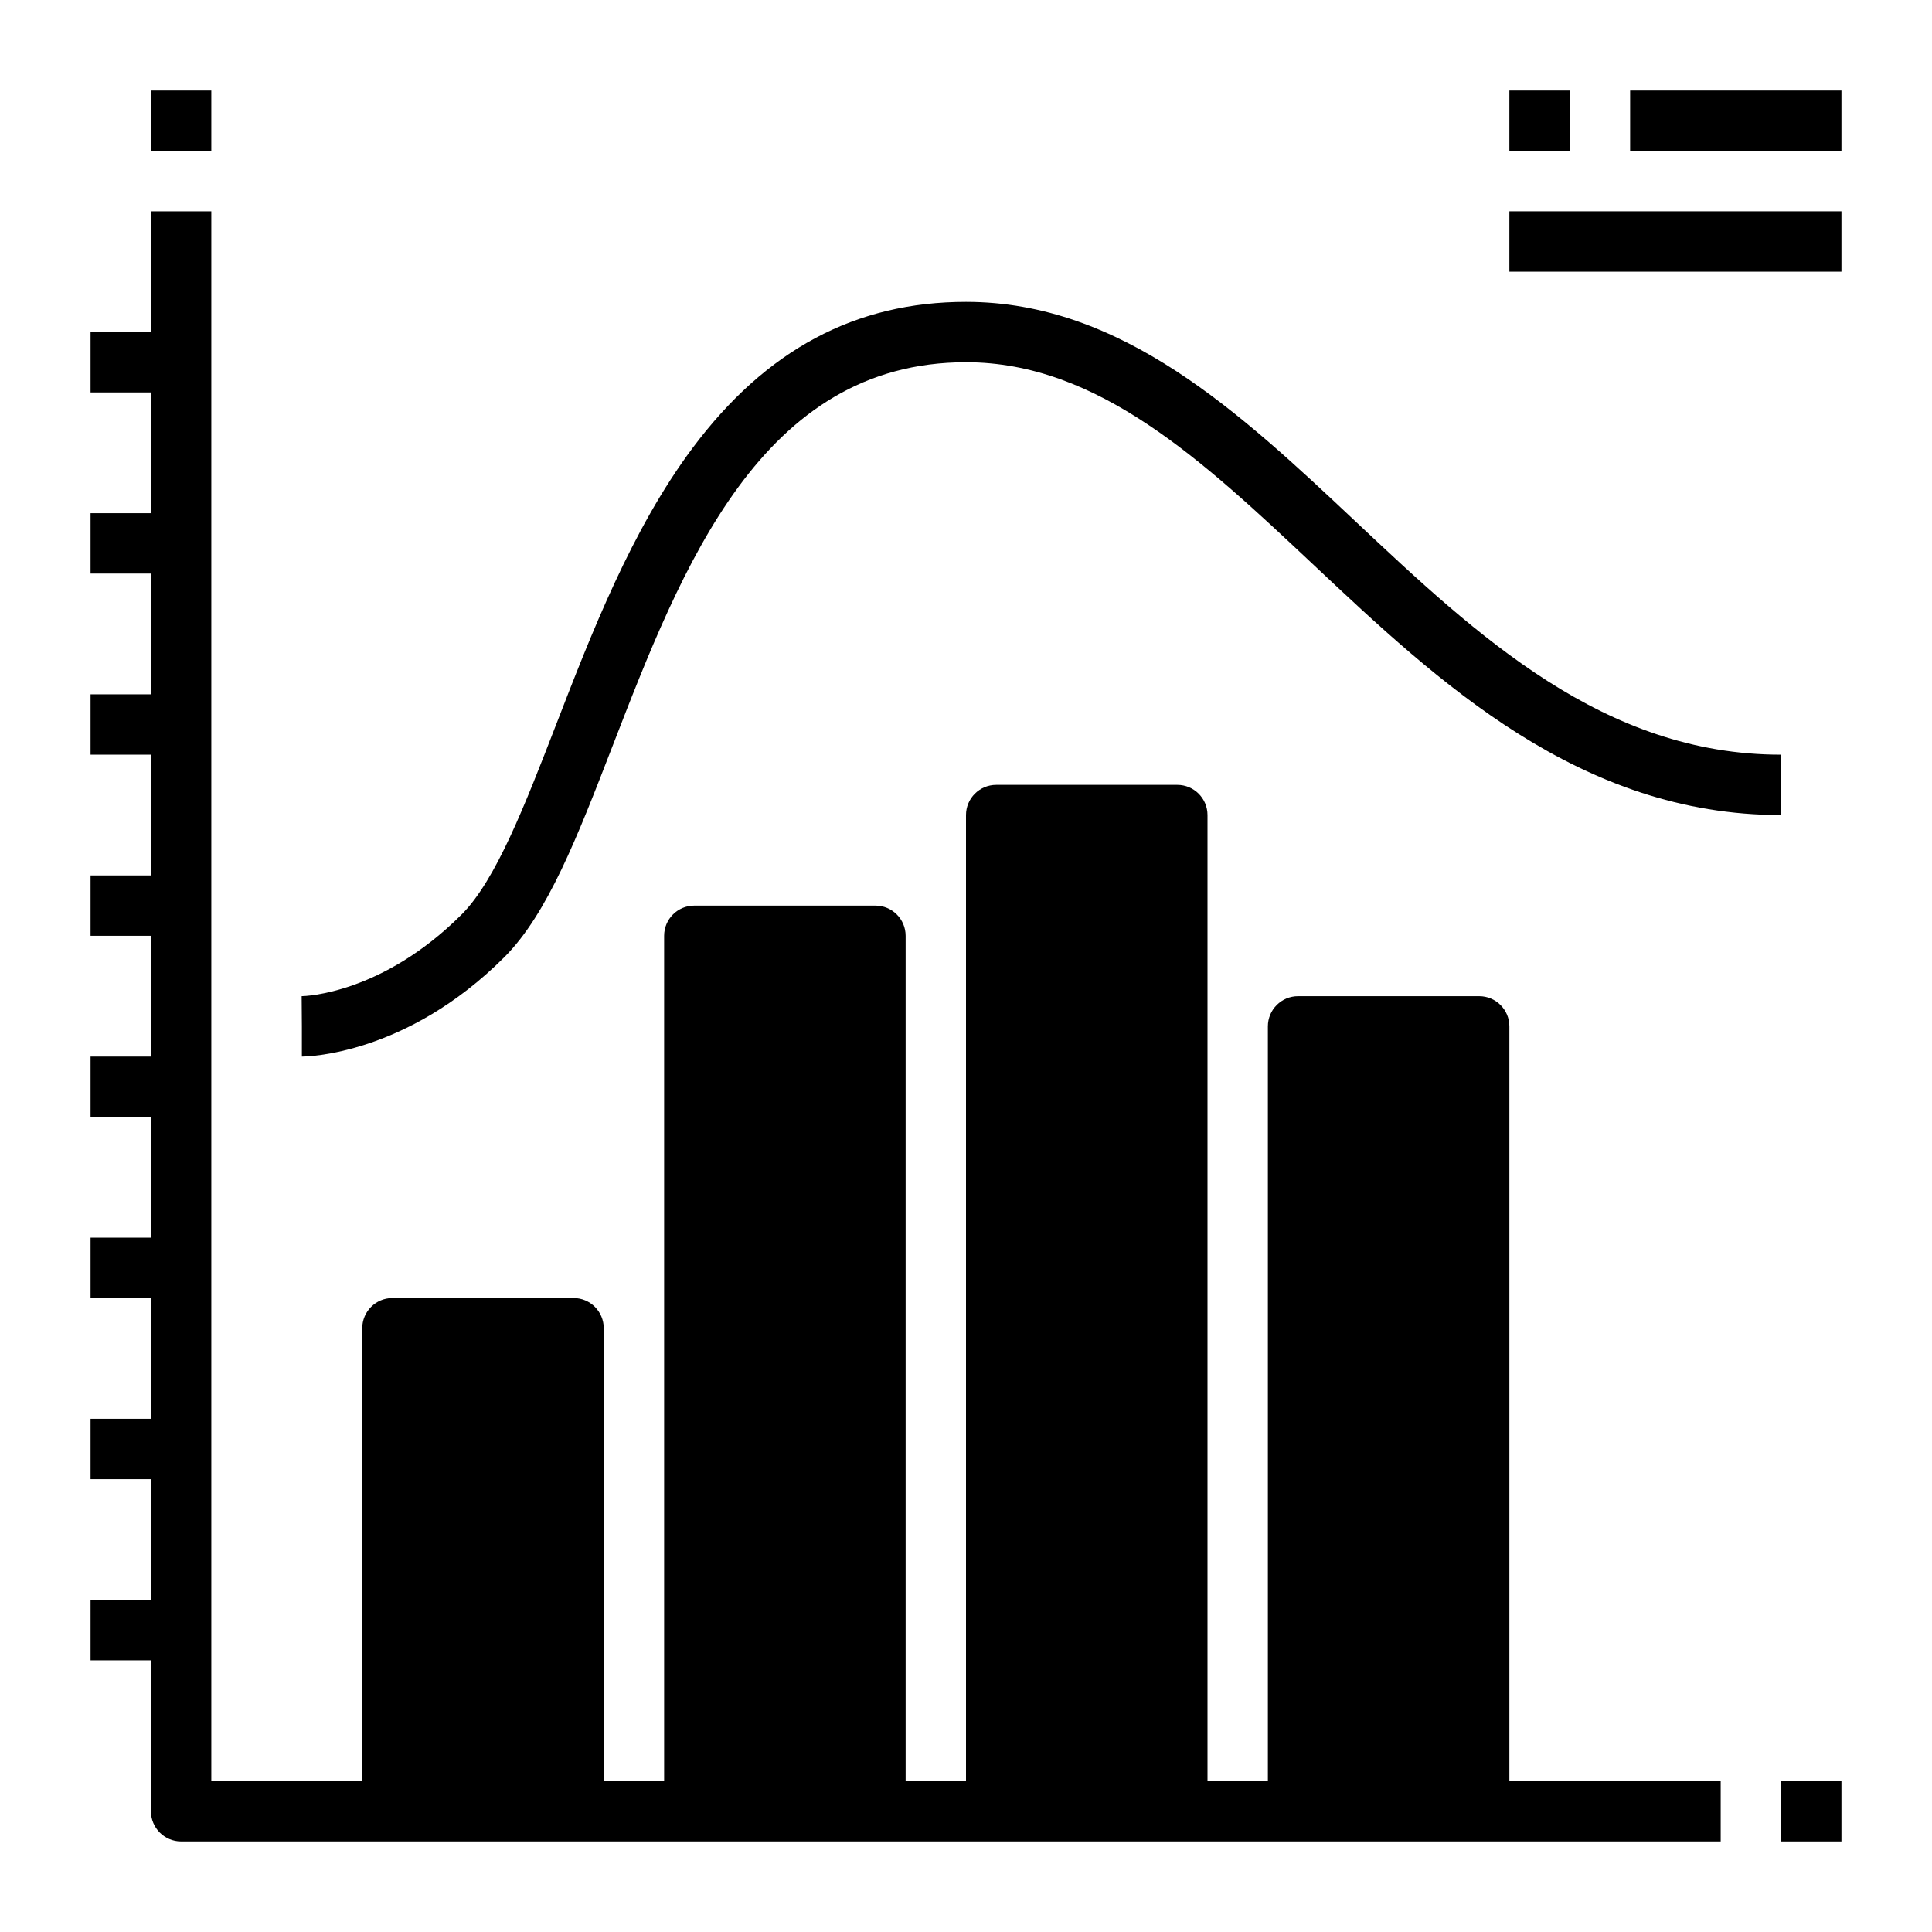 <?xml version="1.0" encoding="UTF-8" standalone="no"?>
<svg
   xmlns:dc="http://purl.org/dc/elements/1.1/"
   xmlns:cc="http://creativecommons.org/ns#"
   xmlns:rdf="http://www.w3.org/1999/02/22-rdf-syntax-ns#"
   xmlns:svg="http://www.w3.org/2000/svg"
   xmlns="http://www.w3.org/2000/svg"
   xmlns:sodipodi="http://sodipodi.sourceforge.net/DTD/sodipodi-0.dtd"
   xmlns:inkscape="http://www.inkscape.org/namespaces/inkscape"
   height="512"
   viewBox="0 0 512 512"
   width="512"
   version="1.1"
   id="svg17"
   sodipodi:docname="histogram.svg"
   inkscape:version="0.92.4 (5da689c313, 2019-01-14)">
  <defs
     id="defs21" />
  <sodipodi:namedview
     pagecolor="#ffffff"
     bordercolor="#666666"
     borderopacity="1"
     objecttolerance="10"
     gridtolerance="10"
     guidetolerance="10"
     inkscape:pageopacity="0"
     inkscape:pageshadow="2"
     inkscape:window-width="1920"
     inkscape:window-height="1057"
     id="namedview19"
     showgrid="false"
     inkscape:zoom="1.84375"
     inkscape:cx="171.16196"
     inkscape:cy="271.0624"
     inkscape:window-x="1912"
     inkscape:window-y="-8"
     inkscape:window-maximized="1"
     inkscape:current-layer="svg17" />
  <g
     id="Outline">
    <path
       d="M 456,472 H 400 V 272 c 0,-4.418 -3.582,-8 -8,-8 h -48 c -4.418,0 -8,3.582 -8,8 V 472 H 320 V 216 c 0,-4.418 -3.582,-8 -8,-8 h -48 c -4.418,0 -8,3.582 -8,8 V 472 H 240 V 248 c 0,-4.418 -3.582,-8 -8,-8 h -48 c -4.418,0 -8,3.582 -8,8 V 472 H 160 V 352 c 0,-4.418 -3.582,-8 -8,-8 h -48 c -4.418,0 -8,3.582 -8,8 V 472 H 56 V 56 H 40 V 88 H 24 v 16 h 16 v 32 H 24 v 16 h 16 v 32 H 24 v 16 h 16 v 32 H 24 v 16 h 16 v 32 H 24 v 16 h 16 v 32 H 24 v 16 h 16 v 32 H 24 v 16 h 16 v 32 H 24 v 16 h 16 v 40 c 0,4.418 3.582,8 8,8 H 456 Z M 352,280 v 192 h 32 -32 z m -80,-56 v 248 h 32 -32 z m -80,32 v 216 h 32 -32 z m -80,104 v 112 h 32 -32 z"
       id="path2"
       inkscape:connector-curvature="0"
       sodipodi:nodetypes="ccssssccssssccssssccssssccccccccccccccccccccccccccccccccccccsscccccccccccccccccccccc" />
    <path
       d="m40 24h16v16h-16z"
       id="path4" />
    <path
       d="m472 472h16v16h-16z"
       id="path6" />
    <path
       d="m472 200c-47.017 0-80.5-31.481-112.882-61.925-30.368-28.552-61.769-58.075-103.118-58.075-29.289 0-52.992 12.67-72.465 38.734-16.162 21.634-26.8 49.114-36.183 73.359-8.2 21.178-15.941 41.182-25.009 50.25-21.105 21.1-41.541 21.645-42.4 21.657l.057 8v8c1.115 0 27.613-.3 53.657-26.343 11.456-11.457 19.408-32 28.616-55.789 18.482-47.748 39.427-101.868 93.727-101.868 35.008 0 62.769 26.1 92.159 53.732 33.041 31.062 70.485 66.268 123.841 66.268z"
       id="path8" />
    <path
       d="m400 24h16v16h-16z"
       id="path10" />
    <path
       d="m432 24h56v16h-56z"
       id="path12" />
    <path
       d="m400 56h88v16h-88z"
       id="path14" />
  </g>
</svg>

